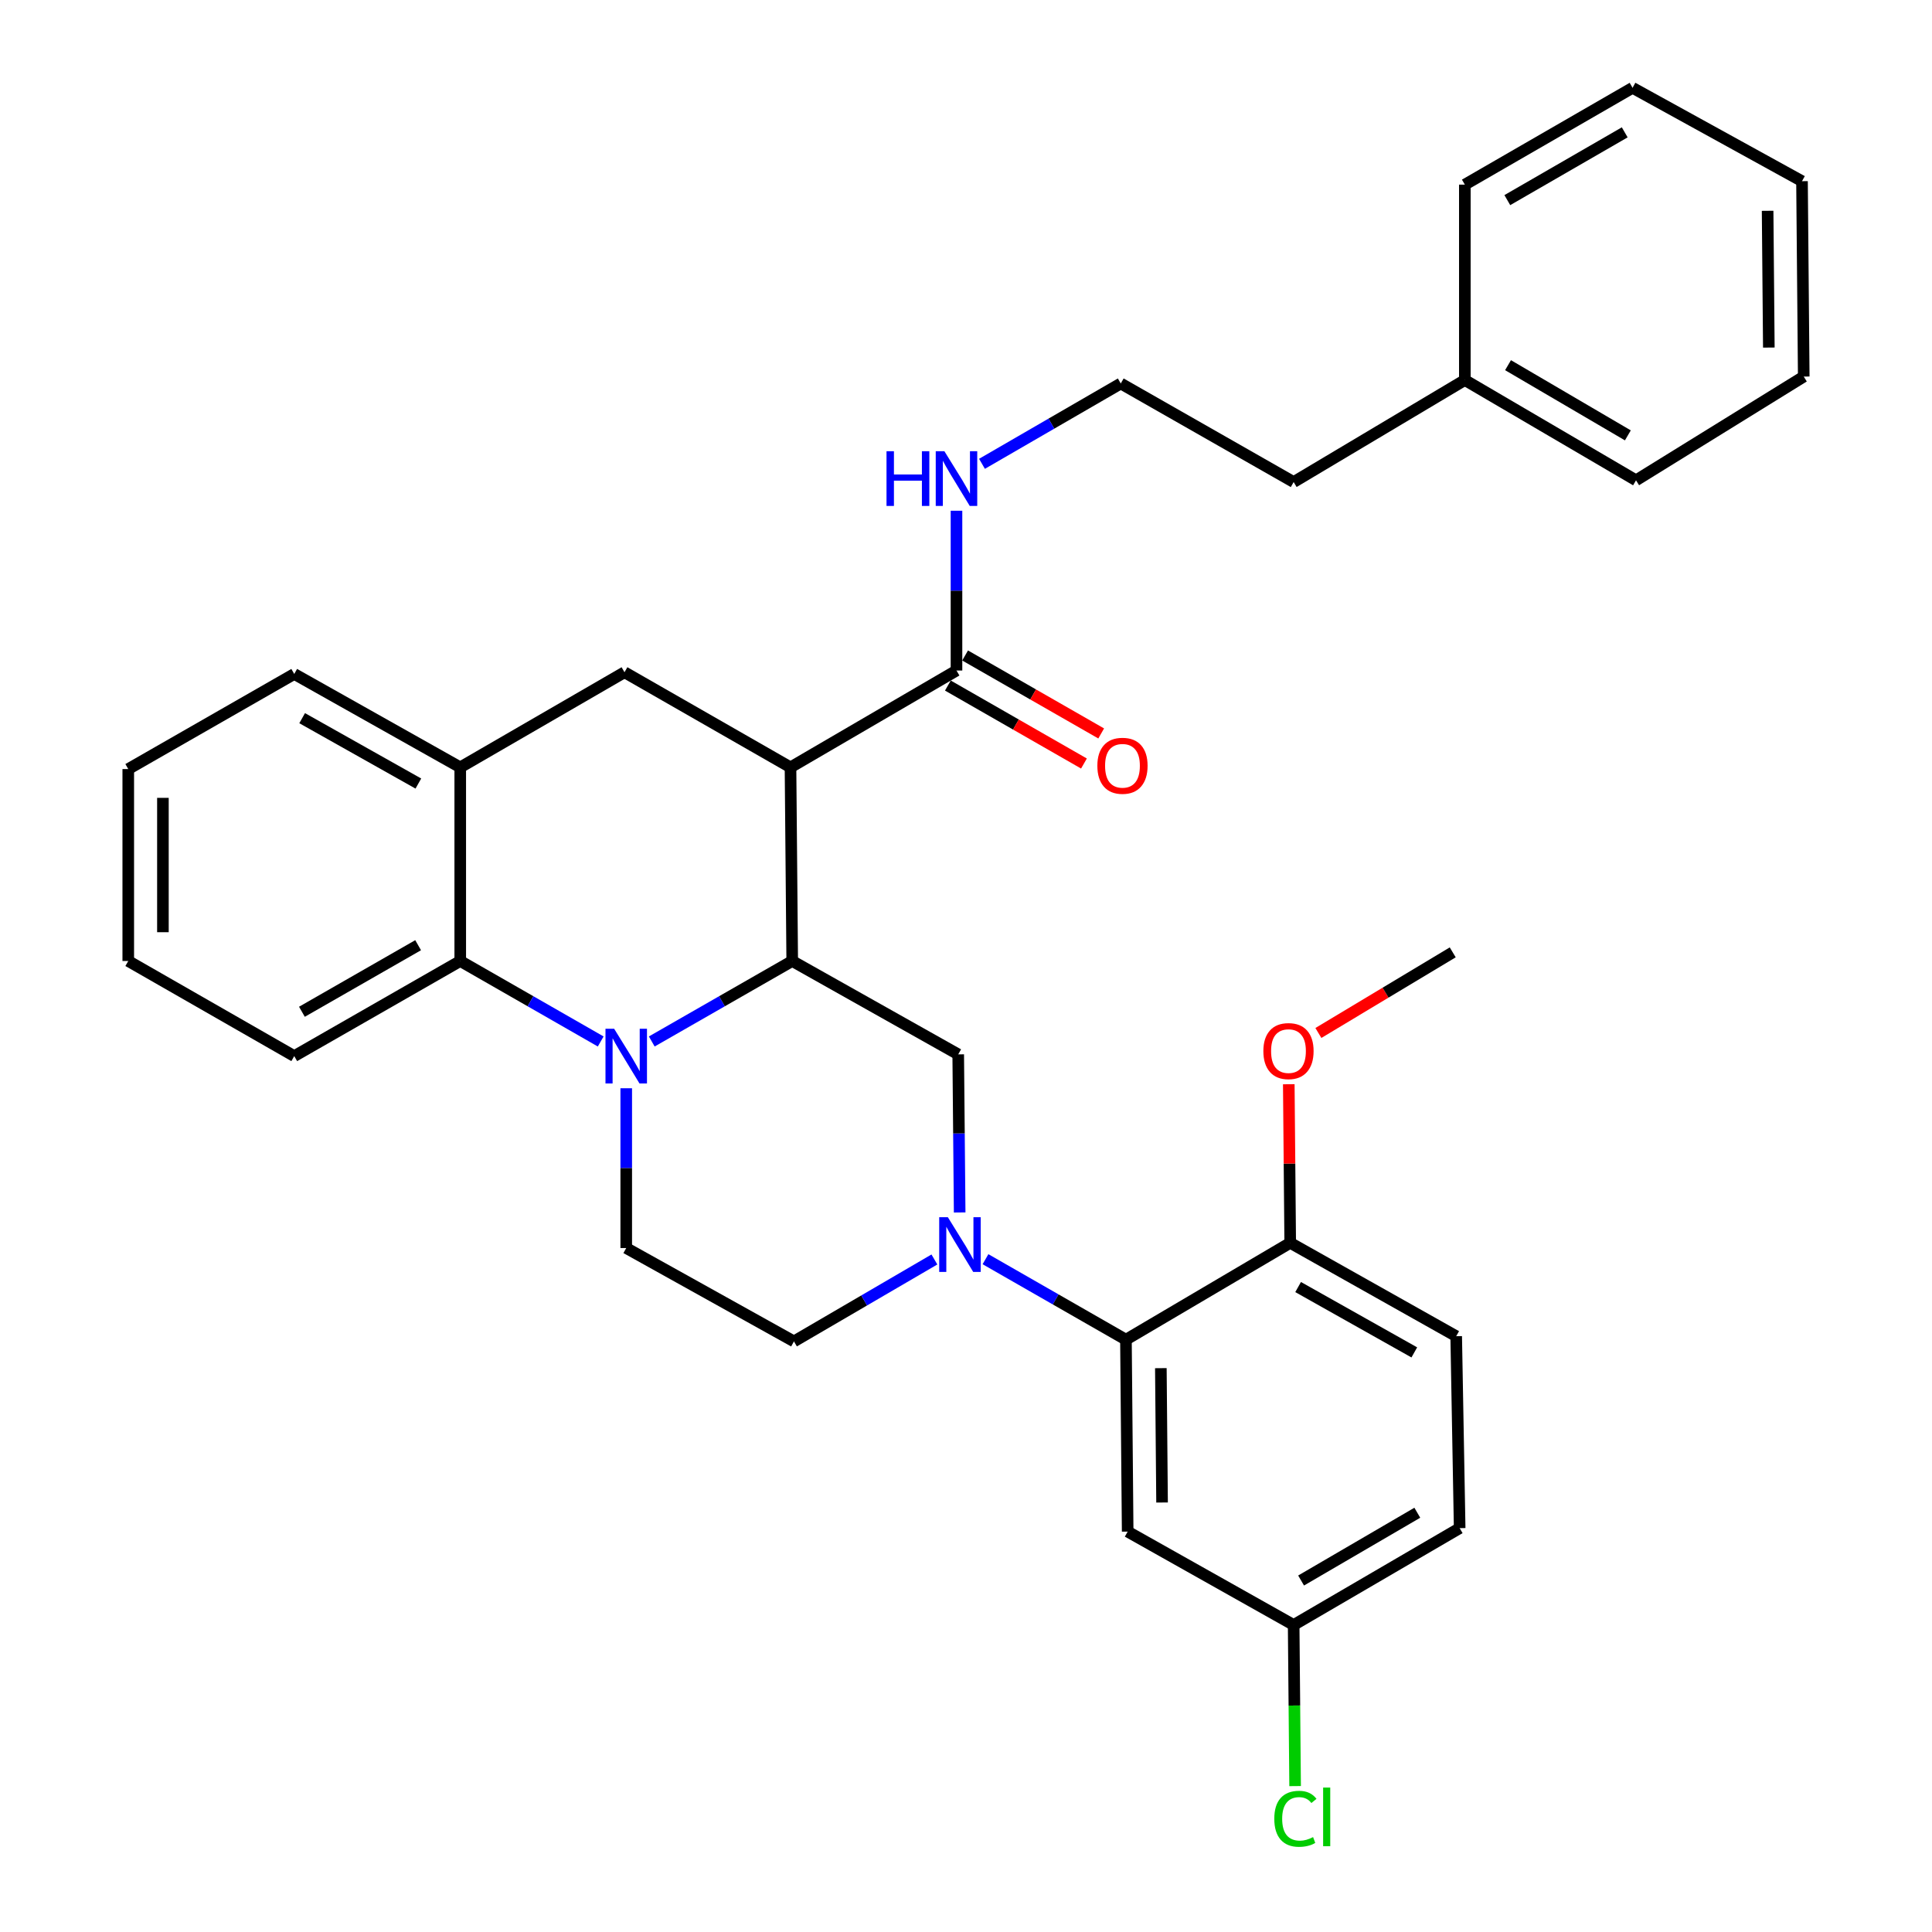 <?xml version='1.0' encoding='iso-8859-1'?>
<svg version='1.1' baseProfile='full'
              xmlns='http://www.w3.org/2000/svg'
                      xmlns:rdkit='http://www.rdkit.org/xml'
                      xmlns:xlink='http://www.w3.org/1999/xlink'
                  xml:space='preserve'
width='1000px' height='1000px' viewBox='0 0 1000 1000'>
<!-- END OF HEADER -->
<rect style='opacity:1.0;fill:#FFFFFF;stroke:none' width='1000' height='1000' x='0' y='0'> </rect>
<path class='bond-0' d='M 66.387,398.067 L 66.387,497.412' style='fill:none;fill-rule:evenodd;stroke:#000000;stroke-width:6px;stroke-linecap:butt;stroke-linejoin:miter;stroke-opacity:1' />
<path class='bond-0' d='M 84.323,412.968 L 84.323,482.51' style='fill:none;fill-rule:evenodd;stroke:#000000;stroke-width:6px;stroke-linecap:butt;stroke-linejoin:miter;stroke-opacity:1' />
<path class='bond-1' d='M 66.387,398.067 L 152.3,348.842' style='fill:none;fill-rule:evenodd;stroke:#000000;stroke-width:6px;stroke-linecap:butt;stroke-linejoin:miter;stroke-opacity:1' />
<path class='bond-2' d='M 66.387,497.412 L 152.3,546.636' style='fill:none;fill-rule:evenodd;stroke:#000000;stroke-width:6px;stroke-linecap:butt;stroke-linejoin:miter;stroke-opacity:1' />
<path class='bond-3' d='M 152.3,546.636 L 238.224,497.412' style='fill:none;fill-rule:evenodd;stroke:#000000;stroke-width:6px;stroke-linecap:butt;stroke-linejoin:miter;stroke-opacity:1' />
<path class='bond-3' d='M 156.273,523.69 L 216.42,489.233' style='fill:none;fill-rule:evenodd;stroke:#000000;stroke-width:6px;stroke-linecap:butt;stroke-linejoin:miter;stroke-opacity:1' />
<path class='bond-4' d='M 238.224,497.412 L 238.224,397.18' style='fill:none;fill-rule:evenodd;stroke:#000000;stroke-width:6px;stroke-linecap:butt;stroke-linejoin:miter;stroke-opacity:1' />
<path class='bond-5' d='M 238.224,497.412 L 274.573,518.238' style='fill:none;fill-rule:evenodd;stroke:#000000;stroke-width:6px;stroke-linecap:butt;stroke-linejoin:miter;stroke-opacity:1' />
<path class='bond-5' d='M 274.573,518.238 L 310.922,539.065' style='fill:none;fill-rule:evenodd;stroke:#0000FF;stroke-width:6px;stroke-linecap:butt;stroke-linejoin:miter;stroke-opacity:1' />
<path class='bond-6' d='M 238.224,397.18 L 152.3,348.842' style='fill:none;fill-rule:evenodd;stroke:#000000;stroke-width:6px;stroke-linecap:butt;stroke-linejoin:miter;stroke-opacity:1' />
<path class='bond-6' d='M 216.541,405.561 L 156.395,371.725' style='fill:none;fill-rule:evenodd;stroke:#000000;stroke-width:6px;stroke-linecap:butt;stroke-linejoin:miter;stroke-opacity:1' />
<path class='bond-7' d='M 238.224,397.18 L 323.241,347.955' style='fill:none;fill-rule:evenodd;stroke:#000000;stroke-width:6px;stroke-linecap:butt;stroke-linejoin:miter;stroke-opacity:1' />
<path class='bond-8' d='M 323.241,347.955 L 409.164,397.18' style='fill:none;fill-rule:evenodd;stroke:#000000;stroke-width:6px;stroke-linecap:butt;stroke-linejoin:miter;stroke-opacity:1' />
<path class='bond-9' d='M 324.137,563.28 L 324.137,604.631' style='fill:none;fill-rule:evenodd;stroke:#0000FF;stroke-width:6px;stroke-linecap:butt;stroke-linejoin:miter;stroke-opacity:1' />
<path class='bond-9' d='M 324.137,604.631 L 324.137,645.982' style='fill:none;fill-rule:evenodd;stroke:#000000;stroke-width:6px;stroke-linecap:butt;stroke-linejoin:miter;stroke-opacity:1' />
<path class='bond-10' d='M 337.353,539.065 L 373.702,518.238' style='fill:none;fill-rule:evenodd;stroke:#0000FF;stroke-width:6px;stroke-linecap:butt;stroke-linejoin:miter;stroke-opacity:1' />
<path class='bond-10' d='M 373.702,518.238 L 410.051,497.412' style='fill:none;fill-rule:evenodd;stroke:#000000;stroke-width:6px;stroke-linecap:butt;stroke-linejoin:miter;stroke-opacity:1' />
<path class='bond-11' d='M 758.199,196.705 L 669.595,249.507' style='fill:none;fill-rule:evenodd;stroke:#000000;stroke-width:6px;stroke-linecap:butt;stroke-linejoin:miter;stroke-opacity:1' />
<path class='bond-12' d='M 758.199,196.705 L 846.803,248.61' style='fill:none;fill-rule:evenodd;stroke:#000000;stroke-width:6px;stroke-linecap:butt;stroke-linejoin:miter;stroke-opacity:1' />
<path class='bond-12' d='M 780.555,189.015 L 842.578,225.348' style='fill:none;fill-rule:evenodd;stroke:#000000;stroke-width:6px;stroke-linecap:butt;stroke-linejoin:miter;stroke-opacity:1' />
<path class='bond-13' d='M 758.199,196.705 L 758.199,95.566' style='fill:none;fill-rule:evenodd;stroke:#000000;stroke-width:6px;stroke-linecap:butt;stroke-linejoin:miter;stroke-opacity:1' />
<path class='bond-14' d='M 580.104,198.489 L 544.189,219.281' style='fill:none;fill-rule:evenodd;stroke:#000000;stroke-width:6px;stroke-linecap:butt;stroke-linejoin:miter;stroke-opacity:1' />
<path class='bond-14' d='M 544.189,219.281 L 508.274,240.073' style='fill:none;fill-rule:evenodd;stroke:#0000FF;stroke-width:6px;stroke-linecap:butt;stroke-linejoin:miter;stroke-opacity:1' />
<path class='bond-15' d='M 580.104,198.489 L 669.595,249.507' style='fill:none;fill-rule:evenodd;stroke:#000000;stroke-width:6px;stroke-linecap:butt;stroke-linejoin:miter;stroke-opacity:1' />
<path class='bond-16' d='M 846.803,248.61 L 933.613,194.911' style='fill:none;fill-rule:evenodd;stroke:#000000;stroke-width:6px;stroke-linecap:butt;stroke-linejoin:miter;stroke-opacity:1' />
<path class='bond-17' d='M 410.051,497.412 L 409.164,397.18' style='fill:none;fill-rule:evenodd;stroke:#000000;stroke-width:6px;stroke-linecap:butt;stroke-linejoin:miter;stroke-opacity:1' />
<path class='bond-18' d='M 410.051,497.412 L 495.974,545.74' style='fill:none;fill-rule:evenodd;stroke:#000000;stroke-width:6px;stroke-linecap:butt;stroke-linejoin:miter;stroke-opacity:1' />
<path class='bond-19' d='M 409.164,397.18 L 495.078,347.059' style='fill:none;fill-rule:evenodd;stroke:#000000;stroke-width:6px;stroke-linecap:butt;stroke-linejoin:miter;stroke-opacity:1' />
<path class='bond-20' d='M 490.619,354.84 L 525.838,375.019' style='fill:none;fill-rule:evenodd;stroke:#000000;stroke-width:6px;stroke-linecap:butt;stroke-linejoin:miter;stroke-opacity:1' />
<path class='bond-20' d='M 525.838,375.019 L 561.057,395.198' style='fill:none;fill-rule:evenodd;stroke:#FF0000;stroke-width:6px;stroke-linecap:butt;stroke-linejoin:miter;stroke-opacity:1' />
<path class='bond-20' d='M 499.536,339.277 L 534.755,359.456' style='fill:none;fill-rule:evenodd;stroke:#000000;stroke-width:6px;stroke-linecap:butt;stroke-linejoin:miter;stroke-opacity:1' />
<path class='bond-20' d='M 534.755,359.456 L 569.974,379.635' style='fill:none;fill-rule:evenodd;stroke:#FF0000;stroke-width:6px;stroke-linecap:butt;stroke-linejoin:miter;stroke-opacity:1' />
<path class='bond-21' d='M 495.078,347.059 L 495.078,305.708' style='fill:none;fill-rule:evenodd;stroke:#000000;stroke-width:6px;stroke-linecap:butt;stroke-linejoin:miter;stroke-opacity:1' />
<path class='bond-21' d='M 495.078,305.708 L 495.078,264.357' style='fill:none;fill-rule:evenodd;stroke:#0000FF;stroke-width:6px;stroke-linecap:butt;stroke-linejoin:miter;stroke-opacity:1' />
<path class='bond-22' d='M 758.199,95.566 L 845.009,45.455' style='fill:none;fill-rule:evenodd;stroke:#000000;stroke-width:6px;stroke-linecap:butt;stroke-linejoin:miter;stroke-opacity:1' />
<path class='bond-22' d='M 780.187,103.583 L 840.954,68.505' style='fill:none;fill-rule:evenodd;stroke:#000000;stroke-width:6px;stroke-linecap:butt;stroke-linejoin:miter;stroke-opacity:1' />
<path class='bond-23' d='M 933.613,194.911 L 932.716,93.782' style='fill:none;fill-rule:evenodd;stroke:#000000;stroke-width:6px;stroke-linecap:butt;stroke-linejoin:miter;stroke-opacity:1' />
<path class='bond-23' d='M 915.543,179.901 L 914.915,109.111' style='fill:none;fill-rule:evenodd;stroke:#000000;stroke-width:6px;stroke-linecap:butt;stroke-linejoin:miter;stroke-opacity:1' />
<path class='bond-24' d='M 845.009,45.455 L 932.716,93.782' style='fill:none;fill-rule:evenodd;stroke:#000000;stroke-width:6px;stroke-linecap:butt;stroke-linejoin:miter;stroke-opacity:1' />
<path class='bond-25' d='M 410.948,694.31 L 447.296,673.107' style='fill:none;fill-rule:evenodd;stroke:#000000;stroke-width:6px;stroke-linecap:butt;stroke-linejoin:miter;stroke-opacity:1' />
<path class='bond-25' d='M 447.296,673.107 L 483.644,651.904' style='fill:none;fill-rule:evenodd;stroke:#0000FF;stroke-width:6px;stroke-linecap:butt;stroke-linejoin:miter;stroke-opacity:1' />
<path class='bond-26' d='M 410.948,694.31 L 324.137,645.982' style='fill:none;fill-rule:evenodd;stroke:#000000;stroke-width:6px;stroke-linecap:butt;stroke-linejoin:miter;stroke-opacity:1' />
<path class='bond-27' d='M 496.72,627.567 L 496.347,586.653' style='fill:none;fill-rule:evenodd;stroke:#0000FF;stroke-width:6px;stroke-linecap:butt;stroke-linejoin:miter;stroke-opacity:1' />
<path class='bond-27' d='M 496.347,586.653 L 495.974,545.74' style='fill:none;fill-rule:evenodd;stroke:#000000;stroke-width:6px;stroke-linecap:butt;stroke-linejoin:miter;stroke-opacity:1' />
<path class='bond-28' d='M 510.087,651.76 L 546.436,672.587' style='fill:none;fill-rule:evenodd;stroke:#0000FF;stroke-width:6px;stroke-linecap:butt;stroke-linejoin:miter;stroke-opacity:1' />
<path class='bond-28' d='M 546.436,672.587 L 582.785,693.413' style='fill:none;fill-rule:evenodd;stroke:#000000;stroke-width:6px;stroke-linecap:butt;stroke-linejoin:miter;stroke-opacity:1' />
<path class='bond-29' d='M 582.785,693.413 L 583.681,792.758' style='fill:none;fill-rule:evenodd;stroke:#000000;stroke-width:6px;stroke-linecap:butt;stroke-linejoin:miter;stroke-opacity:1' />
<path class='bond-29' d='M 600.854,708.153 L 601.482,777.695' style='fill:none;fill-rule:evenodd;stroke:#000000;stroke-width:6px;stroke-linecap:butt;stroke-linejoin:miter;stroke-opacity:1' />
<path class='bond-30' d='M 582.785,693.413 L 667.811,643.292' style='fill:none;fill-rule:evenodd;stroke:#000000;stroke-width:6px;stroke-linecap:butt;stroke-linejoin:miter;stroke-opacity:1' />
<path class='bond-31' d='M 583.681,792.758 L 669.595,841.086' style='fill:none;fill-rule:evenodd;stroke:#000000;stroke-width:6px;stroke-linecap:butt;stroke-linejoin:miter;stroke-opacity:1' />
<path class='bond-32' d='M 669.595,841.086 L 755.518,790.965' style='fill:none;fill-rule:evenodd;stroke:#000000;stroke-width:6px;stroke-linecap:butt;stroke-linejoin:miter;stroke-opacity:1' />
<path class='bond-32' d='M 673.446,818.075 L 733.593,782.99' style='fill:none;fill-rule:evenodd;stroke:#000000;stroke-width:6px;stroke-linecap:butt;stroke-linejoin:miter;stroke-opacity:1' />
<path class='bond-33' d='M 669.595,841.086 L 669.971,882.782' style='fill:none;fill-rule:evenodd;stroke:#000000;stroke-width:6px;stroke-linecap:butt;stroke-linejoin:miter;stroke-opacity:1' />
<path class='bond-33' d='M 669.971,882.782 L 670.348,924.478' style='fill:none;fill-rule:evenodd;stroke:#00CC00;stroke-width:6px;stroke-linecap:butt;stroke-linejoin:miter;stroke-opacity:1' />
<path class='bond-34' d='M 755.518,790.965 L 753.725,691.619' style='fill:none;fill-rule:evenodd;stroke:#000000;stroke-width:6px;stroke-linecap:butt;stroke-linejoin:miter;stroke-opacity:1' />
<path class='bond-35' d='M 753.725,691.619 L 667.811,643.292' style='fill:none;fill-rule:evenodd;stroke:#000000;stroke-width:6px;stroke-linecap:butt;stroke-linejoin:miter;stroke-opacity:1' />
<path class='bond-35' d='M 732.044,700.003 L 671.905,666.173' style='fill:none;fill-rule:evenodd;stroke:#000000;stroke-width:6px;stroke-linecap:butt;stroke-linejoin:miter;stroke-opacity:1' />
<path class='bond-36' d='M 667.811,643.292 L 667.441,602.246' style='fill:none;fill-rule:evenodd;stroke:#000000;stroke-width:6px;stroke-linecap:butt;stroke-linejoin:miter;stroke-opacity:1' />
<path class='bond-36' d='M 667.441,602.246 L 667.07,561.2' style='fill:none;fill-rule:evenodd;stroke:#FF0000;stroke-width:6px;stroke-linecap:butt;stroke-linejoin:miter;stroke-opacity:1' />
<path class='bond-37' d='M 682.393,534.667 L 717.162,513.803' style='fill:none;fill-rule:evenodd;stroke:#FF0000;stroke-width:6px;stroke-linecap:butt;stroke-linejoin:miter;stroke-opacity:1' />
<path class='bond-37' d='M 717.162,513.803 L 751.931,492.938' style='fill:none;fill-rule:evenodd;stroke:#000000;stroke-width:6px;stroke-linecap:butt;stroke-linejoin:miter;stroke-opacity:1' />
<path  class='atom-7' d='M 317.877 532.476
L 327.157 547.476
Q 328.077 548.956, 329.557 551.636
Q 331.037 554.316, 331.117 554.476
L 331.117 532.476
L 334.877 532.476
L 334.877 560.796
L 330.997 560.796
L 321.037 544.396
Q 319.877 542.476, 318.637 540.276
Q 317.437 538.076, 317.077 537.396
L 317.077 560.796
L 313.397 560.796
L 313.397 532.476
L 317.877 532.476
' fill='#0000FF'/>
<path  class='atom-15' d='M 567.991 396.363
Q 567.991 389.563, 571.351 385.763
Q 574.711 381.963, 580.991 381.963
Q 587.271 381.963, 590.631 385.763
Q 593.991 389.563, 593.991 396.363
Q 593.991 403.243, 590.591 407.163
Q 587.191 411.043, 580.991 411.043
Q 574.751 411.043, 571.351 407.163
Q 567.991 403.283, 567.991 396.363
M 580.991 407.843
Q 585.311 407.843, 587.631 404.963
Q 589.991 402.043, 589.991 396.363
Q 589.991 390.803, 587.631 388.003
Q 585.311 385.163, 580.991 385.163
Q 576.671 385.163, 574.311 387.963
Q 571.991 390.763, 571.991 396.363
Q 571.991 402.083, 574.311 404.963
Q 576.671 407.843, 580.991 407.843
' fill='#FF0000'/>
<path  class='atom-16' d='M 458.858 233.553
L 462.698 233.553
L 462.698 245.593
L 477.178 245.593
L 477.178 233.553
L 481.018 233.553
L 481.018 261.873
L 477.178 261.873
L 477.178 248.793
L 462.698 248.793
L 462.698 261.873
L 458.858 261.873
L 458.858 233.553
' fill='#0000FF'/>
<path  class='atom-16' d='M 488.818 233.553
L 498.098 248.553
Q 499.018 250.033, 500.498 252.713
Q 501.978 255.393, 502.058 255.553
L 502.058 233.553
L 505.818 233.553
L 505.818 261.873
L 501.938 261.873
L 491.978 245.473
Q 490.818 243.553, 489.578 241.353
Q 488.378 239.153, 488.018 238.473
L 488.018 261.873
L 484.338 261.873
L 484.338 233.553
L 488.818 233.553
' fill='#0000FF'/>
<path  class='atom-22' d='M 490.611 630.028
L 499.891 645.028
Q 500.811 646.508, 502.291 649.188
Q 503.771 651.868, 503.851 652.028
L 503.851 630.028
L 507.611 630.028
L 507.611 658.348
L 503.731 658.348
L 493.771 641.948
Q 492.611 640.028, 491.371 637.828
Q 490.171 635.628, 489.811 634.948
L 489.811 658.348
L 486.131 658.348
L 486.131 630.028
L 490.611 630.028
' fill='#0000FF'/>
<path  class='atom-31' d='M 653.914 544.036
Q 653.914 537.236, 657.274 533.436
Q 660.634 529.636, 666.914 529.636
Q 673.194 529.636, 676.554 533.436
Q 679.914 537.236, 679.914 544.036
Q 679.914 550.916, 676.514 554.836
Q 673.114 558.716, 666.914 558.716
Q 660.674 558.716, 657.274 554.836
Q 653.914 550.956, 653.914 544.036
M 666.914 555.516
Q 671.234 555.516, 673.554 552.636
Q 675.914 549.716, 675.914 544.036
Q 675.914 538.476, 673.554 535.676
Q 671.234 532.836, 666.914 532.836
Q 662.594 532.836, 660.234 535.636
Q 657.914 538.436, 657.914 544.036
Q 657.914 549.756, 660.234 552.636
Q 662.594 555.516, 666.914 555.516
' fill='#FF0000'/>
<path  class='atom-33' d='M 659.572 941.402
Q 659.572 934.362, 662.852 930.682
Q 666.172 926.962, 672.452 926.962
Q 678.292 926.962, 681.412 931.082
L 678.772 933.242
Q 676.492 930.242, 672.452 930.242
Q 668.172 930.242, 665.892 933.122
Q 663.652 935.962, 663.652 941.402
Q 663.652 947.002, 665.972 949.882
Q 668.332 952.762, 672.892 952.762
Q 676.012 952.762, 679.652 950.882
L 680.772 953.882
Q 679.292 954.842, 677.052 955.402
Q 674.812 955.962, 672.332 955.962
Q 666.172 955.962, 662.852 952.202
Q 659.572 948.442, 659.572 941.402
' fill='#00CC00'/>
<path  class='atom-33' d='M 684.852 925.242
L 688.532 925.242
L 688.532 955.602
L 684.852 955.602
L 684.852 925.242
' fill='#00CC00'/>
</svg>
